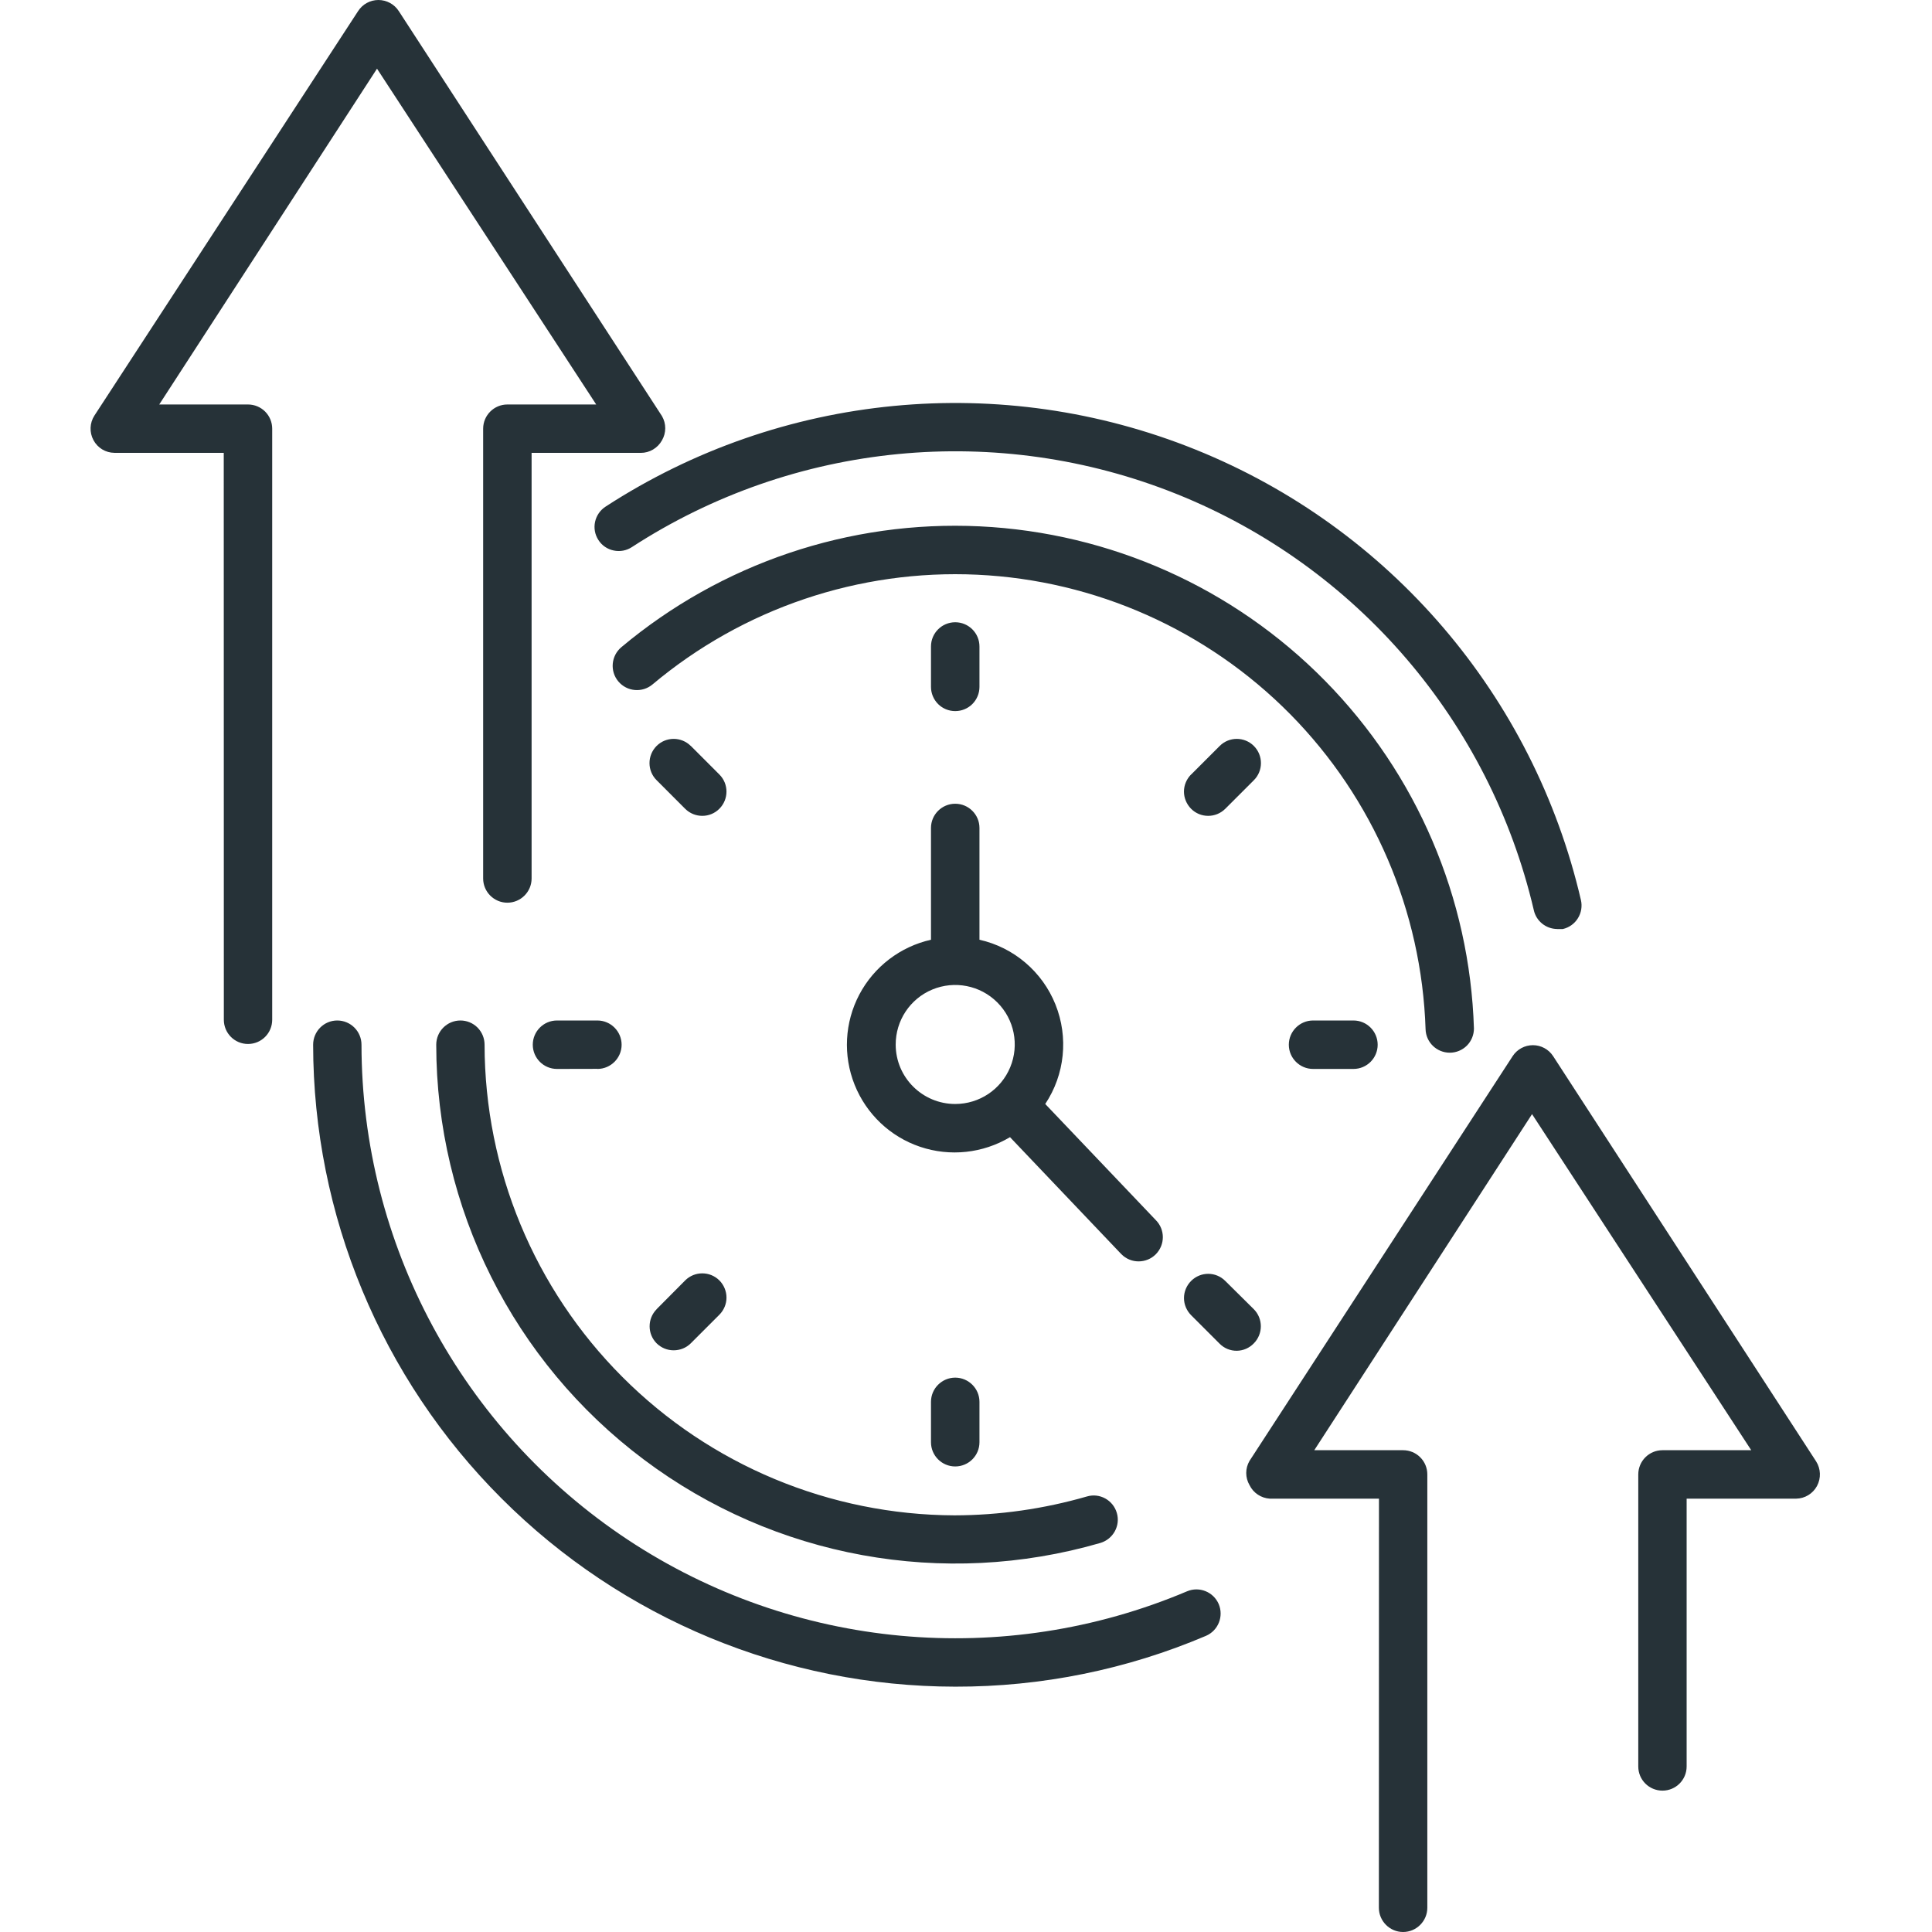 <svg xmlns="http://www.w3.org/2000/svg" width="64" height="64" viewBox="0 0 64 64" fill="none"><path d="M10.373 34.608C10.373 34.166 10.73 33.805 11.172 33.805C11.617 33.805 11.975 34.166 11.975 34.608C11.981 41.205 15.29 47.358 20.79 51.001C26.287 54.641 33.248 55.284 39.323 52.714C39.729 52.543 40.197 52.732 40.372 53.138C40.543 53.547 40.354 54.016 39.948 54.19C37.321 55.308 34.496 55.879 31.643 55.873C26.005 55.867 20.601 53.625 16.613 49.636C12.624 45.651 10.379 40.246 10.373 34.608ZM51.585 30.776H51.769C51.976 30.728 52.157 30.601 52.268 30.421C52.382 30.241 52.418 30.021 52.37 29.814C50.801 23.057 46.04 17.487 39.605 14.894C33.173 12.3 25.878 13.003 20.063 16.781C19.69 17.022 19.582 17.517 19.822 17.887C19.936 18.068 20.12 18.194 20.33 18.236C20.538 18.281 20.757 18.239 20.934 18.122C26.311 14.632 33.05 13.98 38.995 16.372C44.941 18.765 49.347 23.902 50.808 30.144C50.886 30.511 51.211 30.772 51.586 30.775L51.585 30.776ZM15.253 33.805C14.808 33.805 14.451 34.166 14.451 34.608C14.454 40.018 17.002 45.109 21.331 48.352C25.656 51.599 31.258 52.62 36.452 51.112C36.875 50.985 37.122 50.541 36.996 50.117C36.872 49.693 36.428 49.446 36.004 49.573C34.579 49.984 33.103 50.195 31.619 50.198C27.489 50.183 23.533 48.536 20.618 45.614C17.699 42.693 16.058 38.737 16.052 34.607C16.052 34.394 15.968 34.19 15.818 34.039C15.668 33.889 15.464 33.805 15.253 33.805ZM48.027 34.872C48.237 34.872 48.441 34.788 48.592 34.638C48.742 34.488 48.826 34.283 48.826 34.07C48.691 29.748 46.93 25.636 43.894 22.552C40.861 19.468 36.777 17.644 32.458 17.436C28.136 17.229 23.898 18.66 20.582 21.44C20.243 21.726 20.198 22.233 20.483 22.573C20.769 22.913 21.276 22.958 21.616 22.672C24.616 20.154 28.457 18.855 32.373 19.038C36.286 19.222 39.989 20.872 42.743 23.661C45.496 26.453 47.095 30.177 47.224 34.094C47.236 34.527 47.591 34.872 48.027 34.872ZM37.125 41.524L33.456 37.668V37.671C32.557 38.206 31.472 38.323 30.48 37.989C29.491 37.656 28.698 36.904 28.31 35.933C27.922 34.962 27.979 33.871 28.466 32.946C28.953 32.023 29.822 31.359 30.84 31.13V27.427C30.84 26.983 31.201 26.625 31.643 26.625C32.085 26.625 32.446 26.983 32.446 27.427V31.13C33.588 31.386 34.529 32.191 34.964 33.276C35.4 34.364 35.274 35.597 34.625 36.571L38.288 40.418C38.598 40.73 38.598 41.235 38.288 41.548C38.138 41.701 37.931 41.785 37.717 41.785C37.504 41.785 37.3 41.701 37.149 41.548L37.125 41.524ZM31.643 36.571C32.443 36.571 33.161 36.09 33.465 35.353C33.771 34.614 33.6 33.766 33.035 33.204C32.47 32.639 31.619 32.474 30.883 32.78C30.146 33.087 29.668 33.808 29.671 34.608C29.674 35.693 30.558 36.571 31.643 36.571ZM31.643 23.556C31.856 23.556 32.061 23.472 32.211 23.322C32.361 23.171 32.446 22.967 32.446 22.754V21.416C32.446 20.971 32.085 20.613 31.643 20.613C31.201 20.613 30.84 20.971 30.84 21.416V22.754C30.84 22.967 30.925 23.171 31.075 23.322C31.225 23.472 31.43 23.556 31.643 23.556ZM32.446 47.791V46.438C32.446 45.996 32.085 45.636 31.643 45.636C31.201 45.636 30.84 45.996 30.84 46.438V47.776C30.84 48.22 31.201 48.578 31.643 48.578C32.085 48.578 32.446 48.22 32.446 47.776V47.791ZM43.497 33.805C43.055 33.805 42.694 34.166 42.694 34.608C42.694 35.05 43.055 35.41 43.497 35.41H44.835C45.279 35.41 45.637 35.05 45.637 34.608C45.637 34.166 45.279 33.805 44.835 33.805H43.497ZM19.789 35.407V35.41C20.231 35.41 20.592 35.049 20.592 34.608C20.592 34.166 20.231 33.805 19.789 33.805H18.451C18.007 33.805 17.649 34.166 17.649 34.608C17.649 35.049 18.007 35.41 18.451 35.41L19.789 35.407ZM40.405 24.71L39.458 25.657V25.654C39.308 25.804 39.22 26.009 39.22 26.222C39.22 26.433 39.305 26.637 39.455 26.79C39.764 27.103 40.272 27.106 40.588 26.793L41.535 25.846C41.847 25.537 41.85 25.029 41.538 24.713C41.225 24.398 40.717 24.398 40.405 24.71ZM21.752 44.5C21.902 44.647 22.104 44.731 22.314 44.731C22.527 44.731 22.732 44.65 22.882 44.5L23.829 43.553C23.979 43.403 24.066 43.198 24.066 42.985C24.066 42.771 23.979 42.564 23.829 42.414C23.516 42.104 23.011 42.104 22.699 42.414L21.752 43.367V43.37C21.442 43.682 21.442 44.187 21.752 44.5ZM41.535 44.5C41.844 44.187 41.844 43.682 41.535 43.37L40.588 42.432C40.276 42.119 39.771 42.119 39.458 42.432C39.308 42.582 39.221 42.786 39.221 43C39.221 43.213 39.308 43.417 39.458 43.568L40.405 44.515C40.555 44.665 40.759 44.749 40.973 44.746C41.186 44.743 41.388 44.653 41.535 44.5ZM22.698 26.793C23.014 27.106 23.522 27.103 23.831 26.79C24.144 26.475 24.144 25.967 23.828 25.654L22.882 24.707V24.71C22.569 24.398 22.061 24.398 21.748 24.713C21.436 25.029 21.439 25.537 21.752 25.846L22.698 26.793ZM58.012 48.04H55.072C54.627 48.04 54.27 48.401 54.27 48.842V58.517C54.27 58.959 54.627 59.317 55.072 59.317C55.514 59.317 55.872 58.959 55.872 58.517V49.645H59.497C59.788 49.642 60.053 49.48 60.191 49.224C60.329 48.966 60.317 48.656 60.161 48.41L51.448 34.984C51.3 34.758 51.048 34.623 50.78 34.623C50.51 34.623 50.258 34.758 50.11 34.984L41.391 48.395C41.247 48.641 41.247 48.948 41.391 49.194C41.517 49.456 41.776 49.627 42.064 49.645H45.68L45.677 63.197C45.677 63.639 46.038 64 46.479 64C46.921 64 47.282 63.639 47.282 63.197V48.843C47.282 48.629 47.198 48.425 47.047 48.275C46.897 48.124 46.693 48.04 46.479 48.04H43.537L50.751 36.907L58.012 48.04ZM19.75 13.399H16.807C16.366 13.399 16.005 13.757 16.005 14.202V29.101C16.005 29.543 16.365 29.903 16.807 29.903C17.249 29.903 17.61 29.543 17.61 29.101V15.002H21.223C21.517 15.005 21.788 14.842 21.929 14.587C22.073 14.337 22.073 14.034 21.929 13.784L13.21 0.367C13.062 0.138 12.807 0 12.536 0C12.263 0 12.01 0.138 11.863 0.367L3.126 13.769C2.97 14.012 2.958 14.325 3.096 14.58C3.234 14.839 3.499 14.998 3.79 15.001H7.412L7.415 33.78C7.415 34.225 7.773 34.583 8.215 34.583C8.659 34.583 9.017 34.225 9.017 33.78V14.202C9.017 13.988 8.933 13.784 8.783 13.634C8.632 13.483 8.428 13.399 8.215 13.399H5.275L12.489 2.275L19.75 13.399Z" fill="#263238"></path></svg>